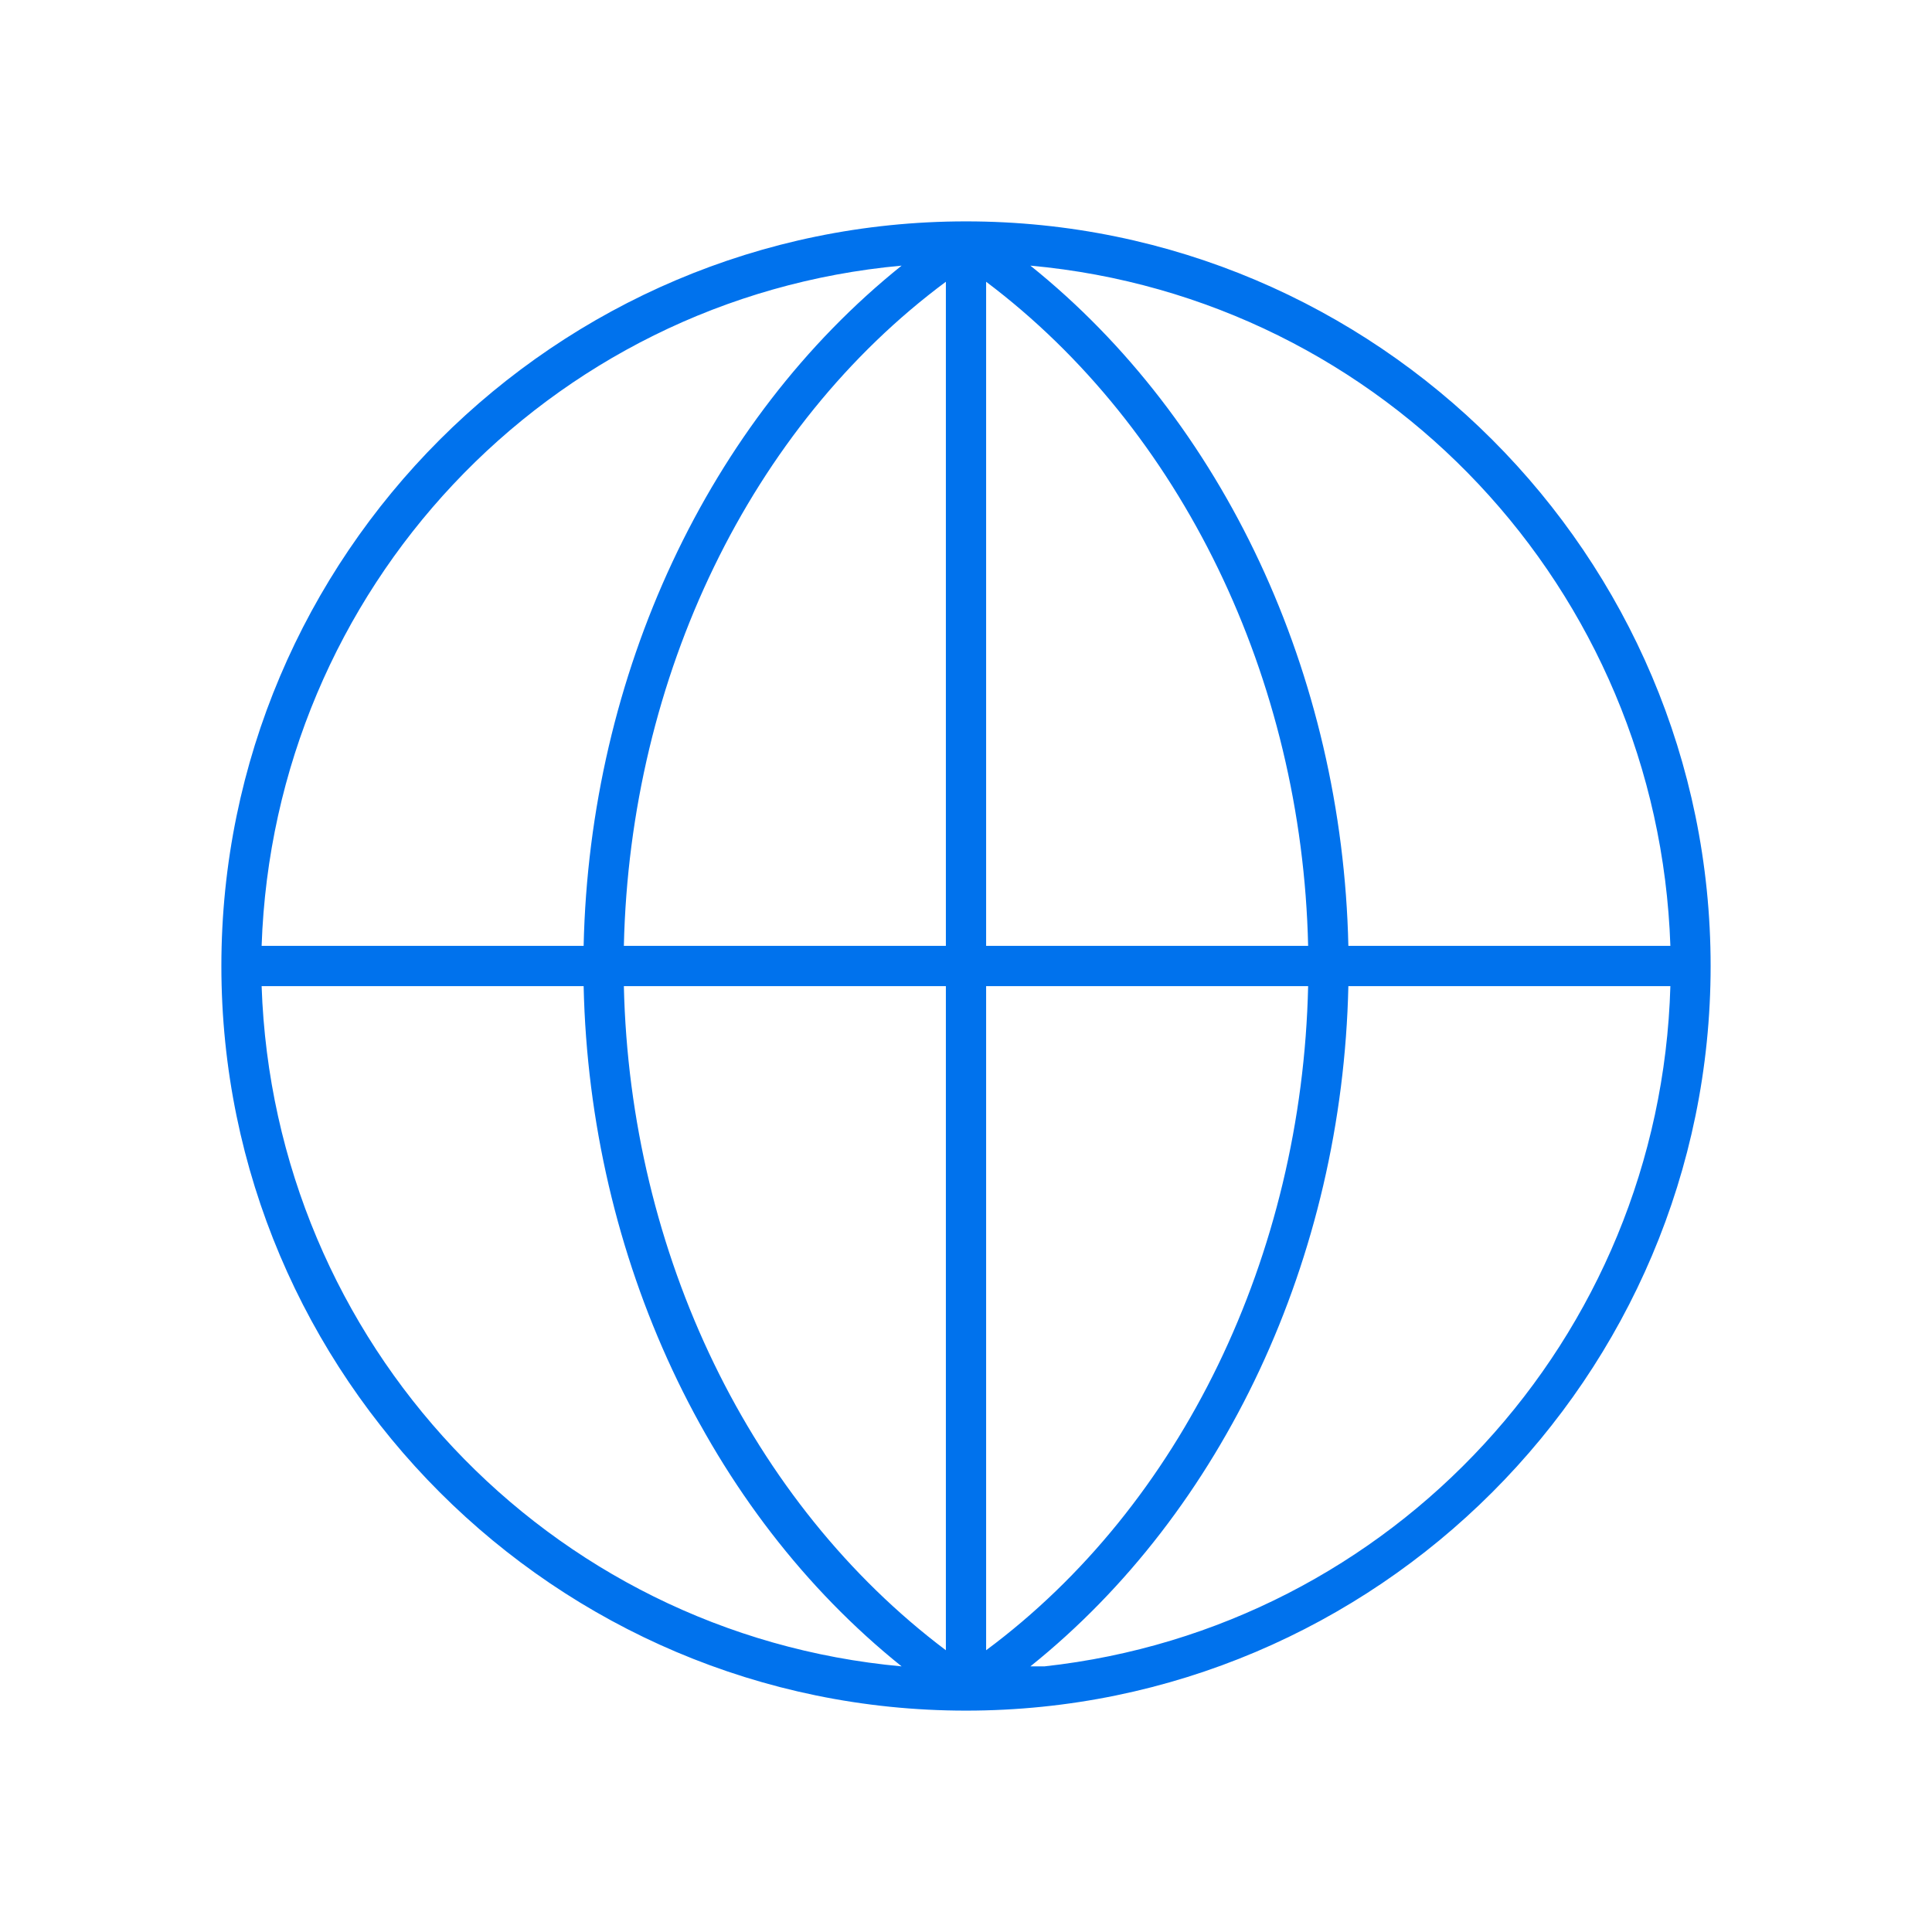 <?xml version="1.0" encoding="UTF-8"?>
<svg xmlns="http://www.w3.org/2000/svg" xmlns:xlink="http://www.w3.org/1999/xlink" width="67" height="67" overflow="hidden">
	<defs>
		<clipPath id="clip0">
			<rect x="0" y="0" width="67" height="67"/>
		</clipPath>
	</defs>
	<g clip-path="url(#clip0)">
		<path d="M33.5 7.677 33.5 7.677C19.262 7.677 7.677 19.263 7.677 33.5 7.677 47.737 19.262 59.323 33.5 59.323 47.738 59.323 59.323 47.737 59.323 33.5 59.323 19.263 47.738 7.677 33.5 7.677ZM57.927 32.802 46.76 32.802C46.551 23.38 42.433 14.586 35.733 9.212 48.017 10.329 57.508 20.449 57.927 32.802ZM32.802 32.802 21.635 32.802C21.845 23.45 26.032 14.796 32.802 9.771L32.802 32.802ZM32.802 34.198 32.802 57.229C26.032 52.134 21.845 43.48 21.635 34.198L32.802 34.198ZM34.198 34.198 45.365 34.198C45.155 43.55 40.968 52.204 34.198 57.229L34.198 34.198ZM34.198 32.802 34.198 9.771C40.968 14.866 45.155 23.52 45.365 32.802L34.198 32.802ZM31.267 9.212C24.567 14.586 20.449 23.38 20.24 32.802L9.073 32.802C9.492 20.449 18.983 10.329 31.267 9.212ZM9.073 34.198 20.24 34.198C20.449 43.62 24.567 52.414 31.267 57.788 18.983 56.671 9.492 46.551 9.073 34.198ZM35.733 57.788C42.433 52.414 46.551 43.62 46.76 34.198L57.927 34.198C57.578 46.411 48.296 56.461 36.222 57.788 36.012 57.788 35.733 57.788 35.733 57.788Z" fill="#0072ED"/>
	</g>
</svg>
